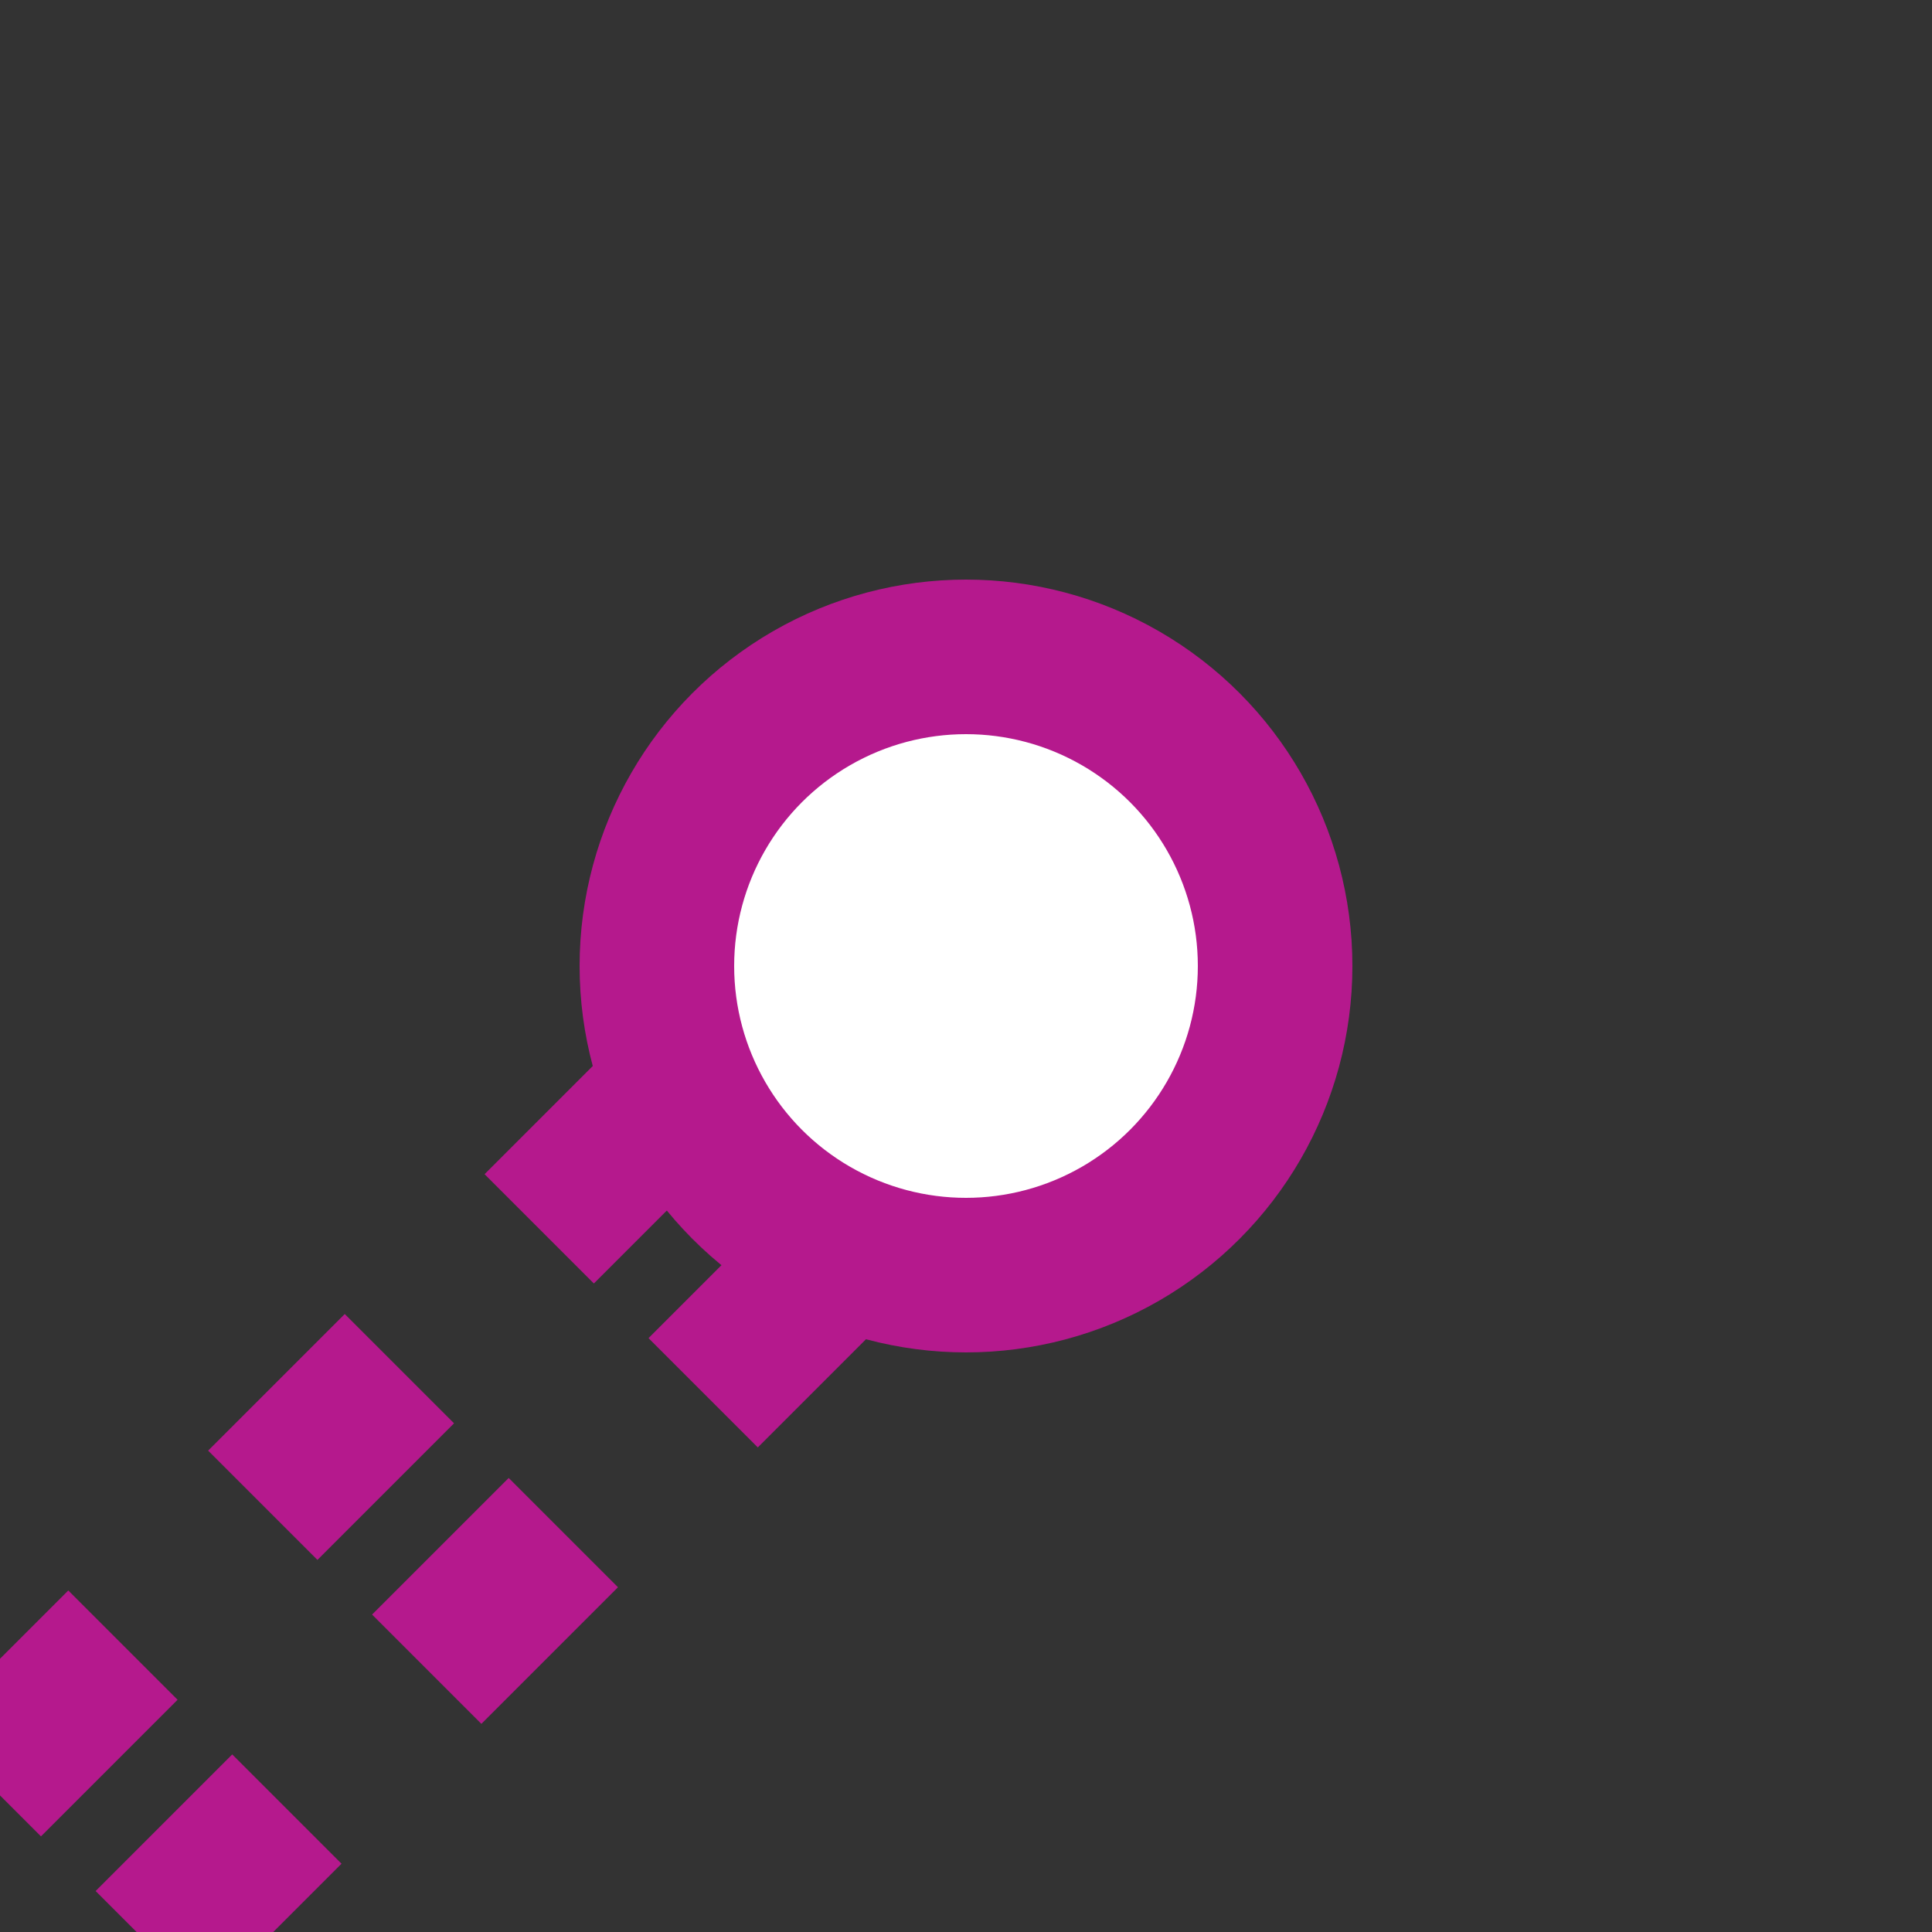 <?xml version="1.0" encoding="UTF-8"?>
<svg xmlns="http://www.w3.org/2000/svg" width="500" height="500">
 <rect width="100%" height="100%" fill="#333333" stroke="none"/>
 <title>tKBST3 fuchsia</title>
 <g stroke="#B5198D" stroke-width="40">
  <path d="m -3.54,461.11 250,-250 M 38.89,503.54 l 250,-250" stroke-dasharray="50,51.18" fill="none"/>
  <circle fill="#FFF" cx="250" cy="250" r="80"/>
 </g>
</svg>
